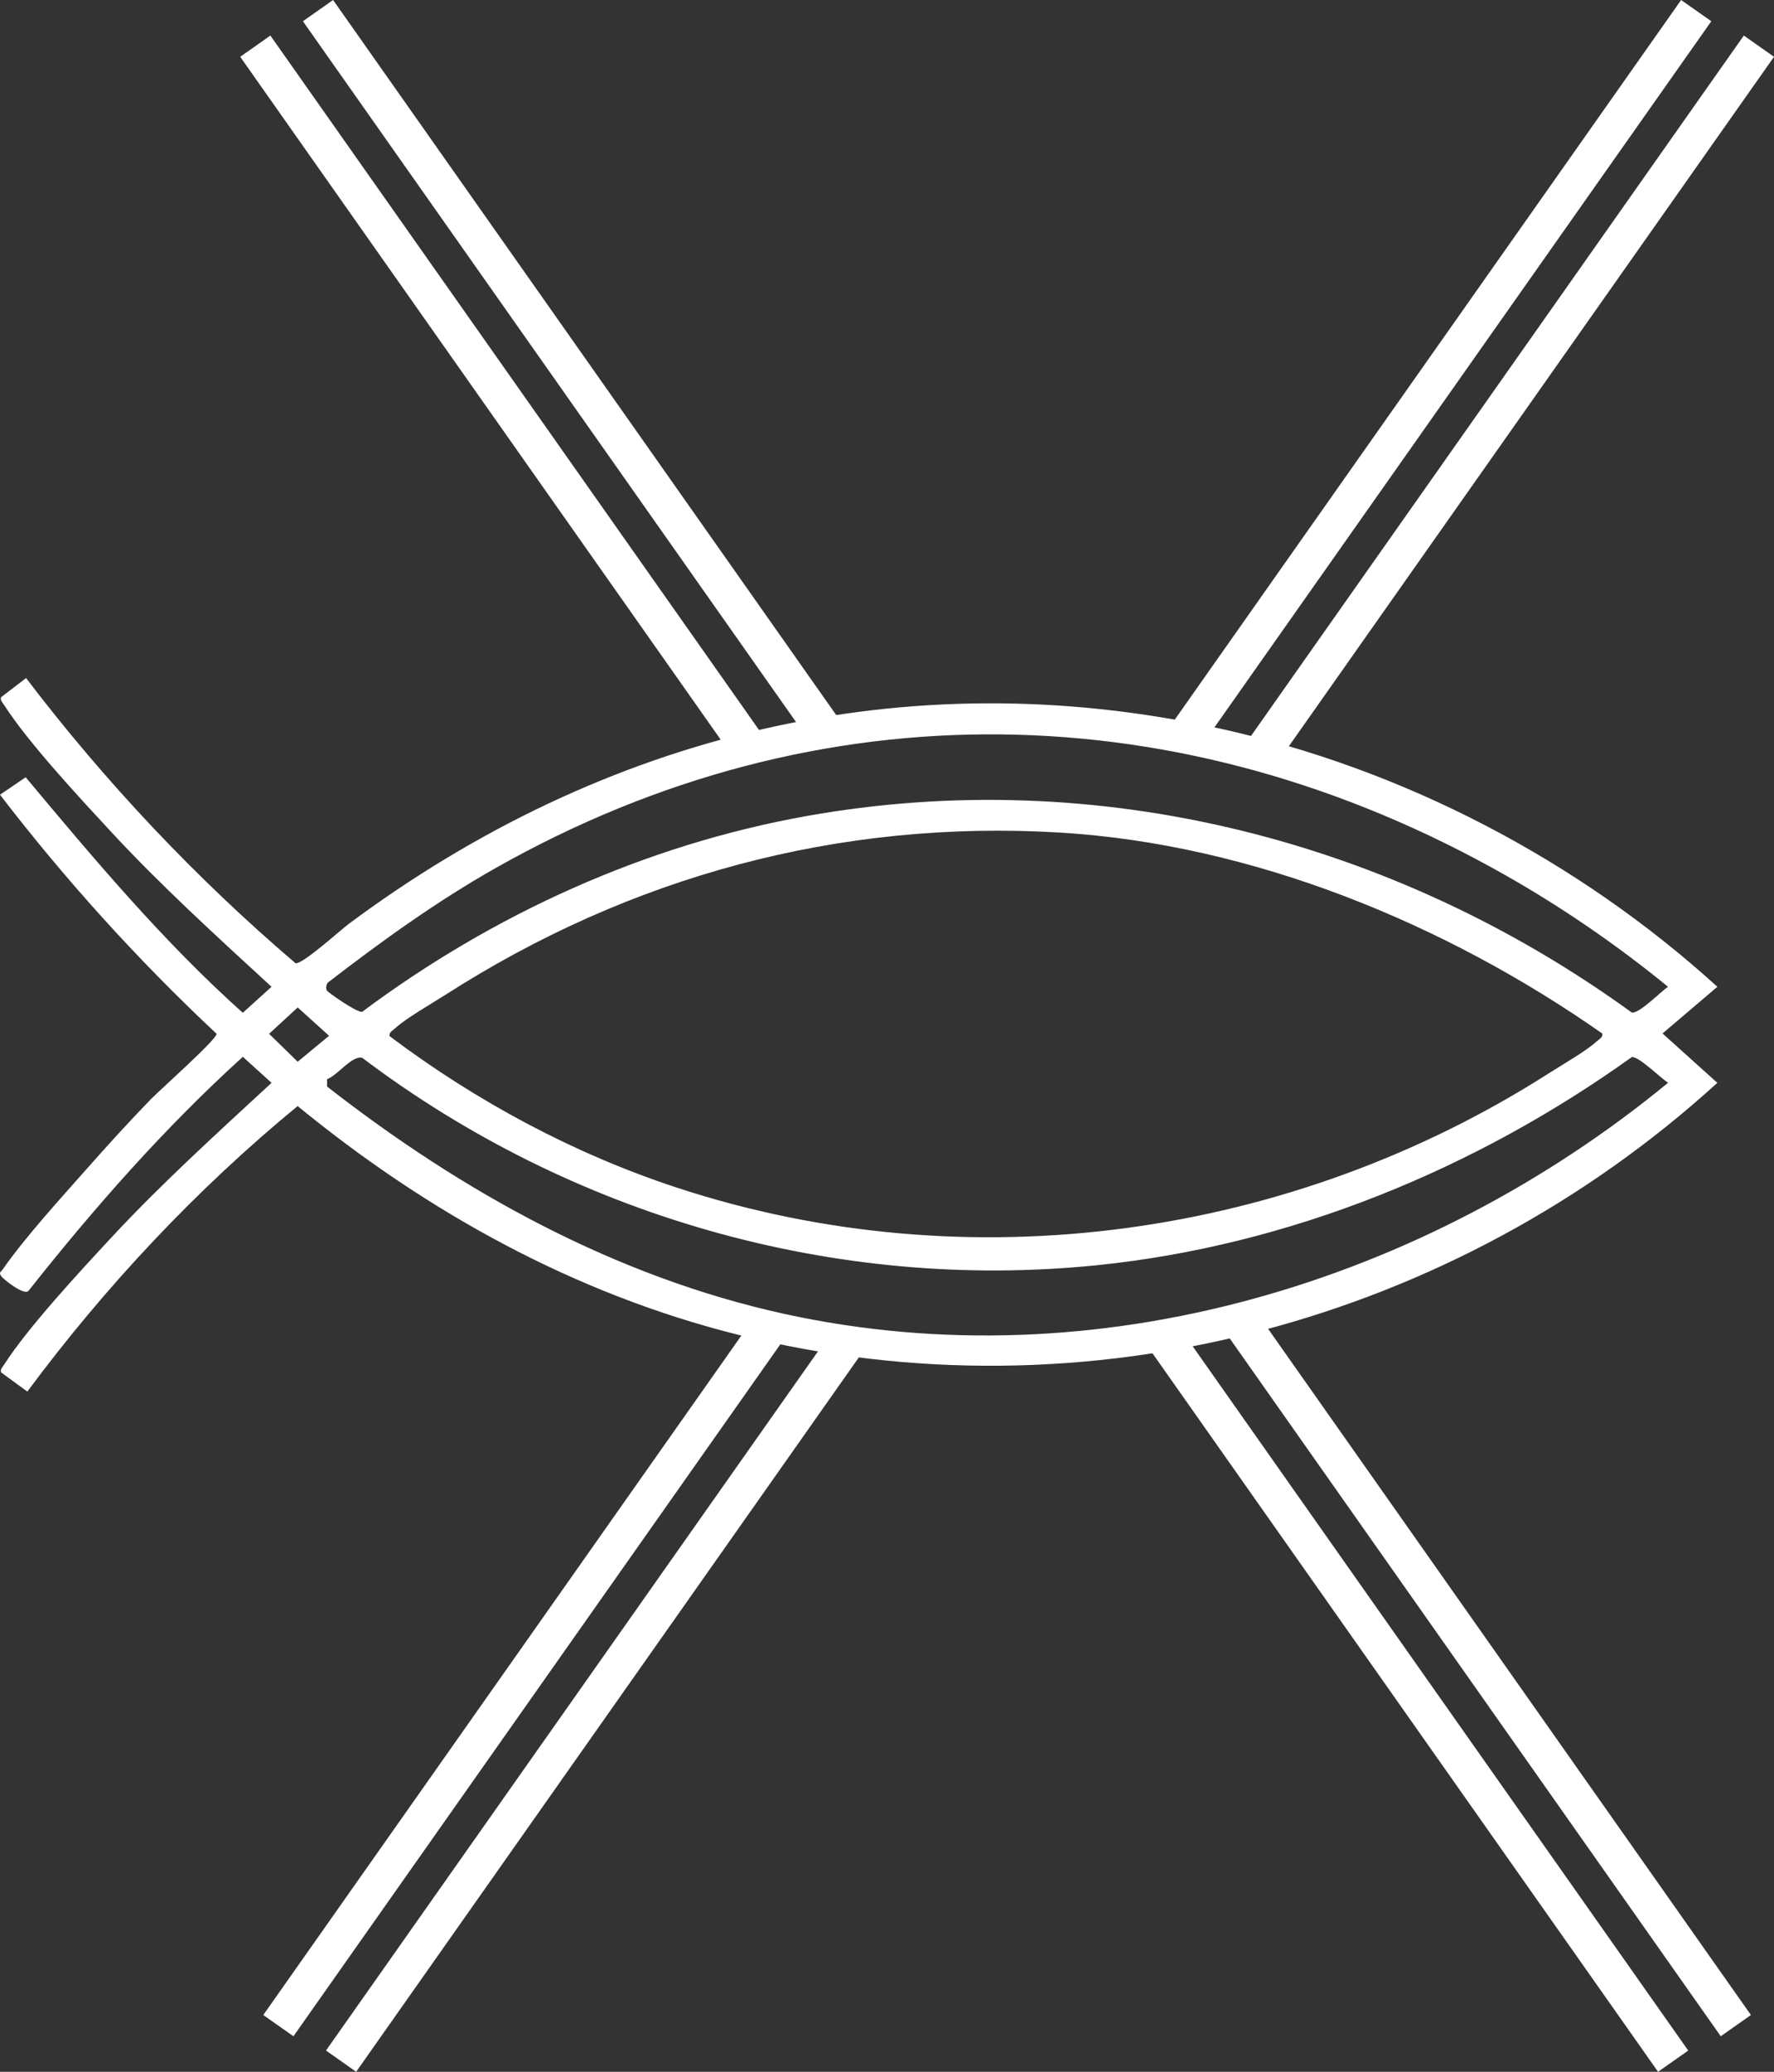 <?xml version="1.0" encoding="UTF-8"?>
<svg id="Capa_2" data-name="Capa 2" xmlns="http://www.w3.org/2000/svg" viewBox="0 0 769.3 898.15">
  <rect x="0" y="0" width="769.3" height="898.15" fill="#333333" stroke="none"/>
  <defs>
    <style>
      .cls-1 {
        fill: #fff;
      }
    </style>
  </defs>
  <g id="Capa_1-2" data-name="Capa 1">
    <g>
      <g id="qqkyxC">
        <path class="cls-1" d="M.52,594.97c-.63-1.26.72-2.52,1.35-3.51,10.22-15.97,32.88-40.39,46.3-54.84,21.91-23.59,45.98-45.37,69.59-67.2l-12.46-11.28c-33.94,30.8-64.32,65.3-92.75,101.22-1.69,2.91-11.34-5.07-11.98-6.04-1.2-1.81-.25-1.8.61-3.03,9.59-13.78,24.93-30.57,36.3-43.42,9.01-10.18,18.48-20.62,27.94-30.35,3.78-3.89,28.88-26.19,28.5-28.36C59.86,416.26,28.44,381.55,0,344.53l11.13-7.58c29.63,35.4,59.59,71.19,94.16,102.11l12.46-11.28c-23.66-21.75-47.73-43.62-69.59-67.2-13.44-14.51-36.07-38.83-46.3-54.84-.63-.99-1.98-2.24-1.35-3.51l10.8-8.28c34.38,45.15,73.62,86.74,116.82,123.6,2.89.75,19.35-14.23,23.08-17.01,110.21-82.06,241.24-114.53,377.25-84.82,79.96,17.47,155.91,57.21,216.28,112.06l-23.78,20.24,23.77,21.4c-113.89,103.67-273.71,146.87-424.5,109.25-70.91-17.69-134.99-53.16-191.16-99.18-43.89,36.06-83.42,78.23-117.22,123.77l-11.36-8.29ZM157.09,438.61c56.62-42.24,122.61-72.29,192.48-84.81,126.52-22.68,254.94,10.42,358.03,85.12,3.09.76,12.54-9.01,15.75-11.14-22.06-18.03-45.77-34.33-70.56-48.39-139.56-79.14-297.43-82.52-437.79-3.12-25.64,14.5-49.56,31.76-72.84,49.71-.7.94-.96,2.45-.4,3.44.45.79,13.26,9.81,15.33,9.2ZM192.85,431.45c-5.69,3.66-17,10.12-21.42,14.27-.95.89-2.9,1.77-2.47,3.46,37.46,28.22,79.97,51.04,124.67,65.71,126.58,41.53,266.43,21.68,378.02-49.6,5.48-3.5,16.45-9.81,20.7-13.8.95-.9,2.89-1.76,2.47-3.45-67.93-47.6-151.61-82.11-235.32-87.12-95.71-5.72-186.56,19.1-266.64,70.54ZM116.7,448.17l12.39,12.11,13.6-11.26-13.59-12.28-12.4,11.42ZM141.82,471.01c58.49,45.69,125.06,82.51,198.23,98.56,135.69,29.77,277.76-13.41,383.3-100.16-3.11-2.04-13.06-11.8-15.75-11.13-67.94,48.67-148.55,81.79-232.29,90.25-113.51,11.47-227.76-21.63-318.21-89.94-4.36-1.25-10.94,7.82-15.27,9.23v3.2Z"/>
      </g>
      <g>
        <path class="cls-1" d="M554.37,329.97L769.3,24.62l-13.08-9.21-218.22,310.02c5.42,1.38,10.88,2.89,16.37,4.54Z"/>
        <path class="cls-1" d="M357.94,581.25l-216.57,307.68,13.08,9.21,221.01-313.99c-5.83-.8-11.67-1.77-17.52-2.9Z"/>
      </g>
      <g>
        <path class="cls-1" d="M522.15,321.71L742.11,9.21l-13.08-9.21-224.11,318.39c5.68.97,11.43,2.07,17.23,3.31Z"/>
        <path class="cls-1" d="M325.63,573.11l-211.46,300.42,13.08,9.21,214.7-305.02c-5.45-1.37-10.9-2.9-16.32-4.61Z"/>
      </g>
      <g>
        <path class="cls-1" d="M367.42,316.79L144.44,0l-13.08,9.21,218.51,310.44c5.43-1,11.28-1.97,17.55-2.87Z"/>
        <path class="cls-1" d="M546.4,571.07c-5.16,1.36-10.74,2.75-16.68,4.1l216.49,307.57,13.08-9.21-212.89-302.46Z"/>
      </g>
      <g>
        <path class="cls-1" d="M513.65,578.58c-5.57,1.09-11.38,2.13-17.4,3.08l222.77,316.49,13.08-9.21-218.45-310.36Z"/>
        <path class="cls-1" d="M333.73,322.96L117.25,15.41l-13.08,9.21,212.94,302.53c4.38-1.22,9.96-2.67,16.62-4.18Z"/>
      </g>
    </g>
  </g>
</svg>